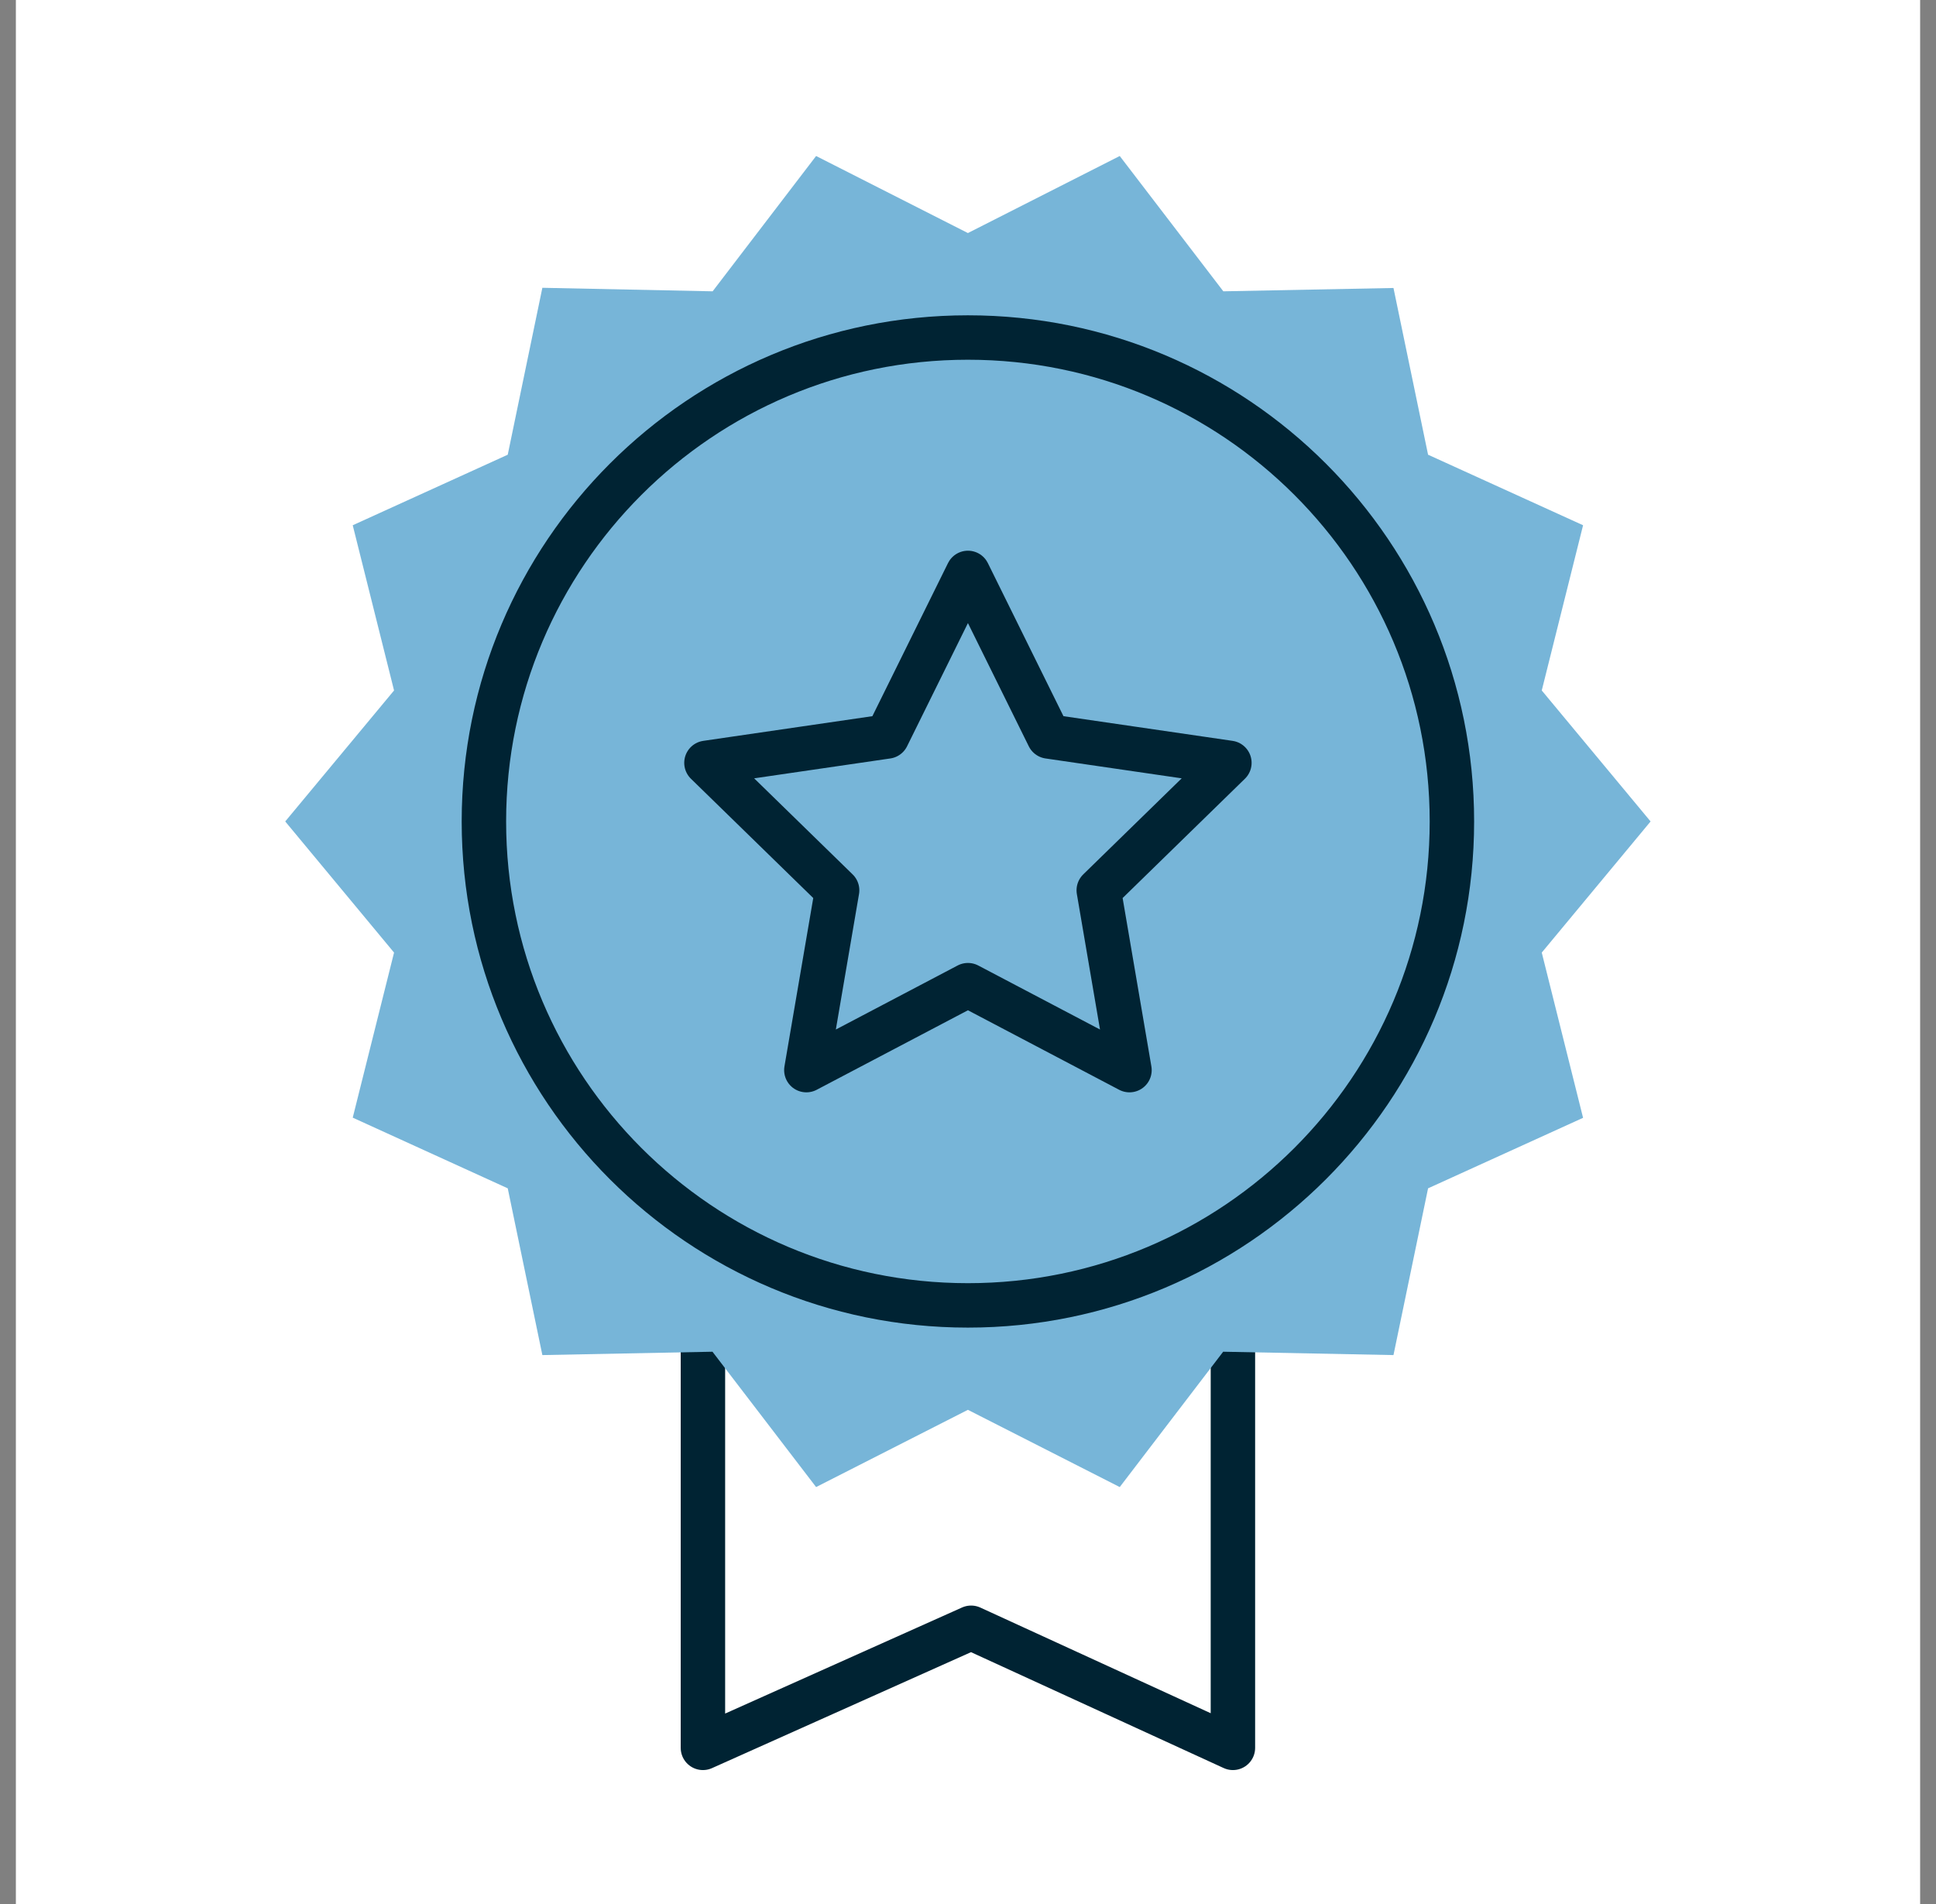<svg width="61" height="60" viewBox="0 0 61 60" fill="none" xmlns="http://www.w3.org/2000/svg">
<rect x="0" y="0" width="61" height="60" fill="#808080" stroke="none"/>
<g id="Group 265">
<path id="Vector" d="M60.5 0H0.5V60H60.5V0Z" fill="white"/>
<g id="Group">
<path id="Vector_2" d="M38.847 55.079L30.598 51.295L22.148 55.079V33.643H38.847V55.079Z" stroke="#002333" stroke-width="1.4" stroke-linecap="round" stroke-linejoin="round"/>
<path id="Vector_3" d="M52.007 25.886L48.578 30.018L49.88 35.225L44.996 37.447L43.906 42.702L38.54 42.596L35.281 46.861L30.497 44.427L25.714 46.861L22.449 42.596L17.089 42.702L15.998 37.447L11.114 35.22L12.416 30.018L8.987 25.886L12.416 21.758L11.114 16.552L15.998 14.329L17.089 9.069L22.454 9.18L25.714 4.916L30.497 7.344L35.281 4.916L38.545 9.18L43.906 9.075L44.996 14.329L49.88 16.552L48.578 21.758L52.007 25.886Z" fill="#77B5D8"/>
<path id="Vector_4" d="M30.497 41.136C38.919 41.136 45.747 34.308 45.747 25.886C45.747 17.463 38.919 10.636 30.497 10.636C22.075 10.636 15.247 17.463 15.247 25.886C15.247 34.308 22.075 41.136 30.497 41.136Z" stroke="#002333" stroke-width="1.4" stroke-linecap="round" stroke-linejoin="round"/>
<path id="Vector_5" d="M30.498 18.054L33.043 23.208L38.736 24.039L34.62 28.055L35.588 33.722L30.498 31.045L25.407 33.722L26.376 28.055L22.259 24.039L27.952 23.208L30.498 18.054Z" stroke="#002333" stroke-width="1.4" stroke-linecap="round" stroke-linejoin="round"/>
</g>
</g>
</svg>
